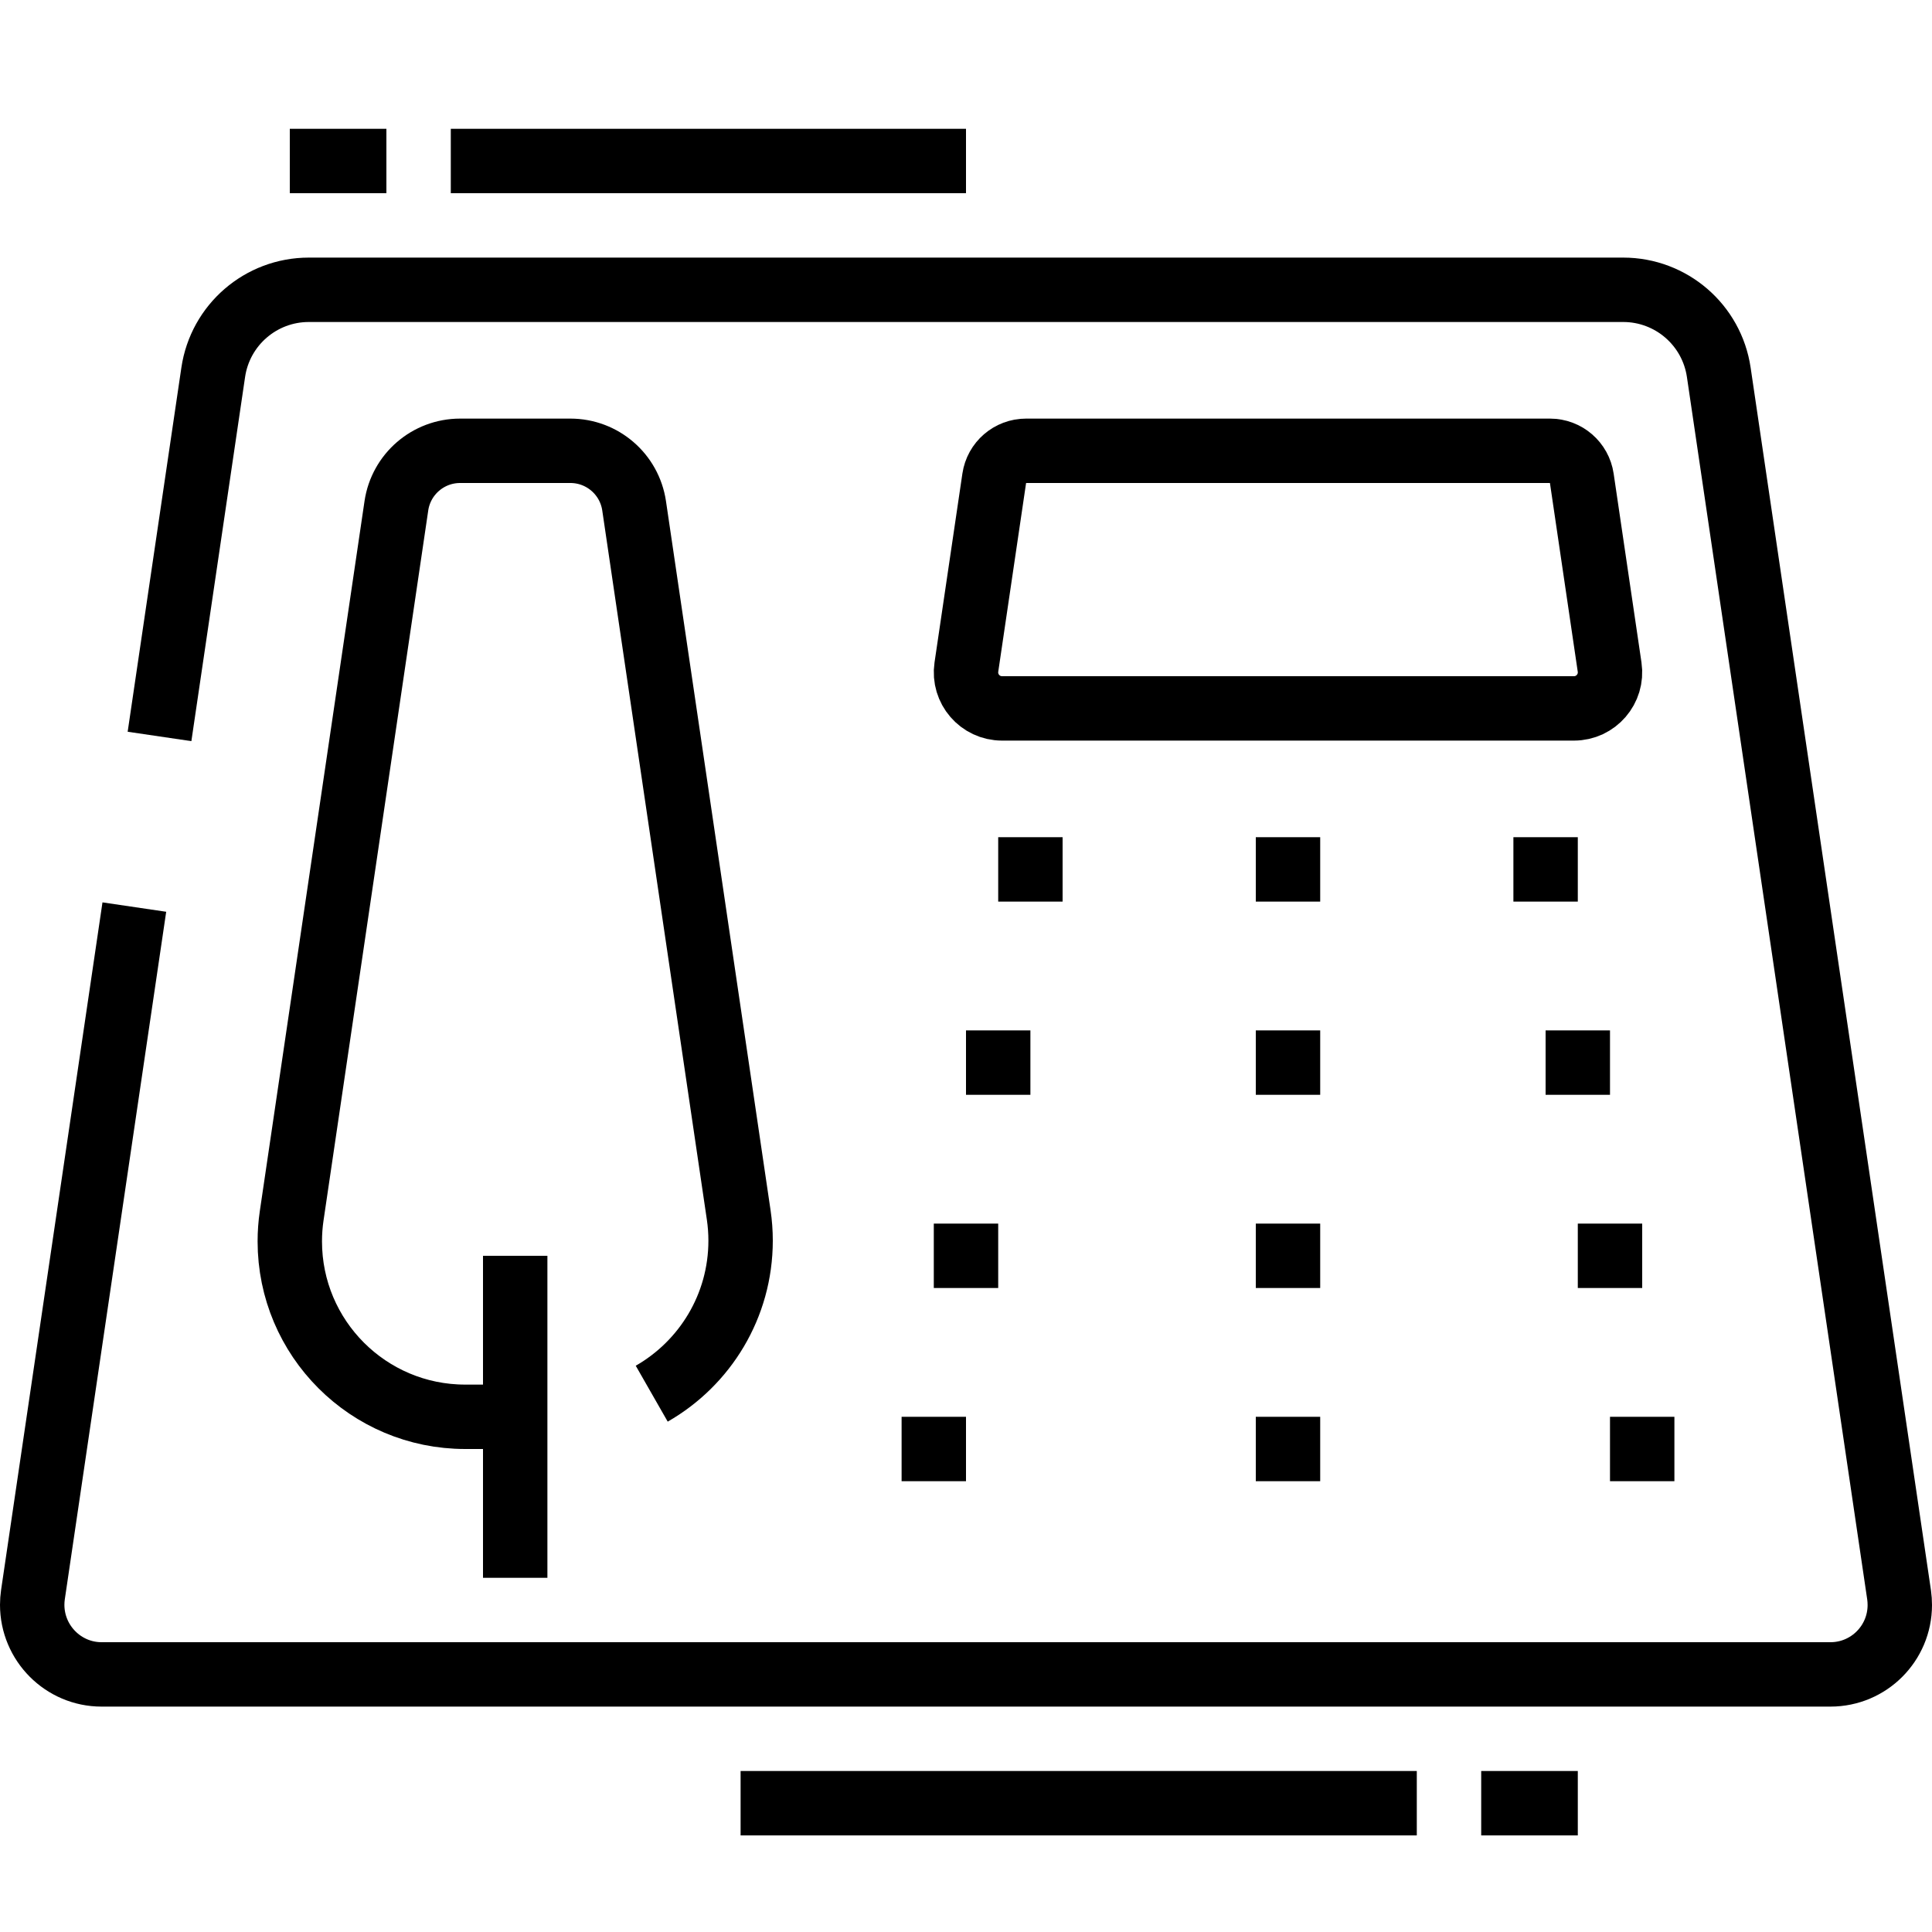<svg width="60" height="60" viewBox="0 0 60 60" fill="none" xmlns="http://www.w3.org/2000/svg">
<path d="M4.954 22.871L6.622 11.562C6.839 10.09 8.102 9 9.59 9H50.41C51.898 9 53.161 10.09 53.378 11.562L58.978 49.531C58.993 49.636 59 49.741 59 49.847C58.999 51.036 58.036 52 56.847 52H3.154C1.965 52 1 51.028 1 49.838C1 49.733 1.008 49.628 1.023 49.524L4.172 28.17" stroke="black" stroke-width="2" stroke-miterlimit="10"/>
<path d="M30.012 20.717L30.877 14.854C30.949 14.363 31.37 14 31.866 14H48.135C48.631 14 49.052 14.364 49.124 14.854L49.988 20.717C50.088 21.393 49.564 22 48.88 22H31.12C30.436 22 29.912 21.393 30.012 20.717Z" stroke="black" stroke-width="2" stroke-miterlimit="10"/>
<path d="M16 44H14.447C11.439 44 9 41.561 9 38.553C9 38.287 9.019 38.021 9.058 37.758L12.31 15.707C12.455 14.727 13.297 14 14.289 14H17.714C18.706 14 19.548 14.727 19.693 15.708L22.941 37.729C22.98 37.994 23 38.261 23 38.528C23 40.563 21.889 42.339 20.24 43.282" stroke="black" stroke-width="2" stroke-miterlimit="10"/>
<path d="M16 39V49" stroke="black" stroke-width="2" stroke-miterlimit="10"/>
<path d="M30 44H28V46H30V44Z" fill="black"/>
<path d="M31 38H29V40H31V38Z" fill="black"/>
<path d="M32 32H30V34H32V32Z" fill="black"/>
<path d="M33 26H31V28H33V26Z" fill="black"/>
<path d="M41 44H39V46H41V44Z" fill="black"/>
<path d="M41 38H39V40H41V38Z" fill="black"/>
<path d="M41 32H39V34H41V32Z" fill="black"/>
<path d="M41 26H39V28H41V26Z" fill="black"/>
<path d="M52 44H50V46H52V44Z" fill="black"/>
<path d="M51 38H49V40H51V38Z" fill="black"/>
<path d="M50 32H48V34H50V32Z" fill="black"/>
<path d="M49 26H47V28H49V26Z" fill="black"/>
<path d="M9 5H12" stroke="black" stroke-width="2" stroke-miterlimit="10"/>
<path d="M14 5H30" stroke="black" stroke-width="2" stroke-miterlimit="10"/>
<path d="M23 56H44" stroke="black" stroke-width="2" stroke-miterlimit="10"/>
<path d="M46 56H49" stroke="black" stroke-width="2" stroke-miterlimit="10"/>
</svg>
